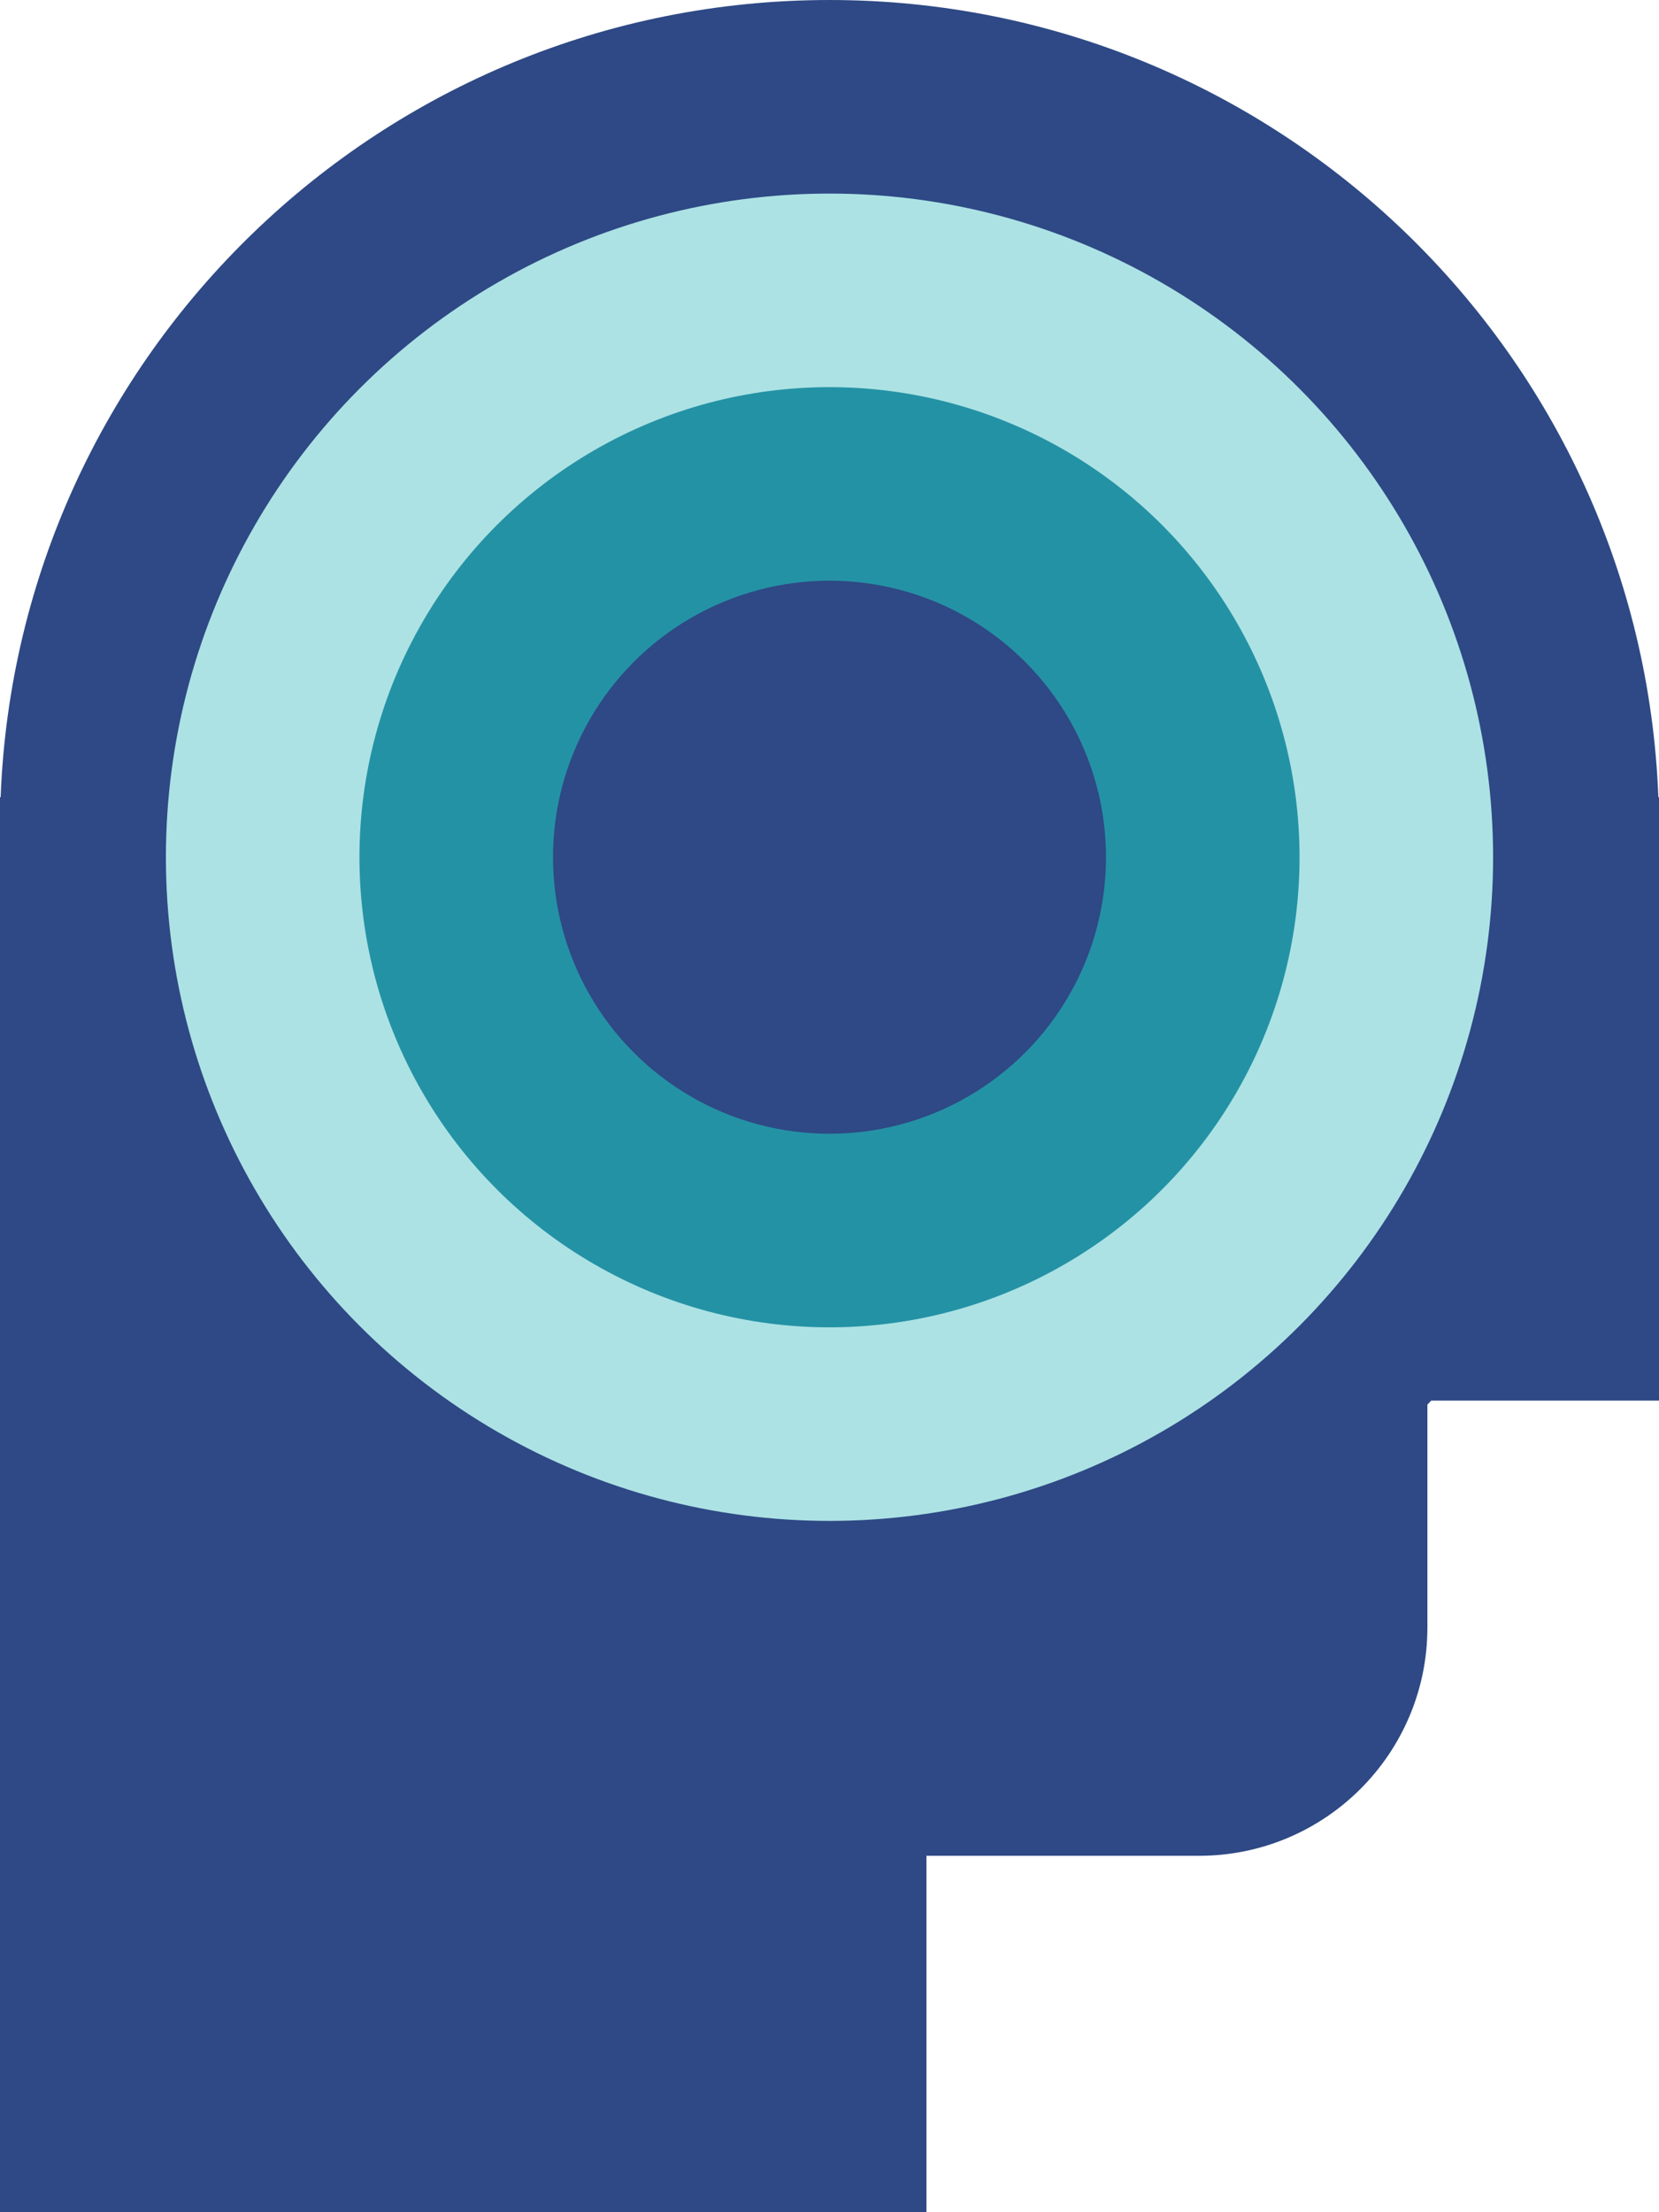 <?xml version="1.0" encoding="UTF-8"?> <svg xmlns="http://www.w3.org/2000/svg" width="45" height="60" viewBox="0 0 45 60" fill="none"><path d="M38.718 38.096C38.752 38.06 38.787 38.023 38.822 37.987H45V22.547L45 22.5L45 22.453V21.623H44.983C44.523 9.603 34.633 0 22.5 0C10.367 0 0.477 9.603 0.017 21.623H0V60H25.13V50.333H32.523C35.944 50.333 38.718 47.559 38.718 44.138V38.096Z" fill="#2E4985"></path><circle cx="22.5" cy="23.25" r="18" fill="#ACE2E4"></circle><circle cx="22.5" cy="23.25" r="12.75" fill="#2492A5"></circle><circle cx="22.5" cy="23.25" r="7.5" fill="#2E4985"></circle></svg> 